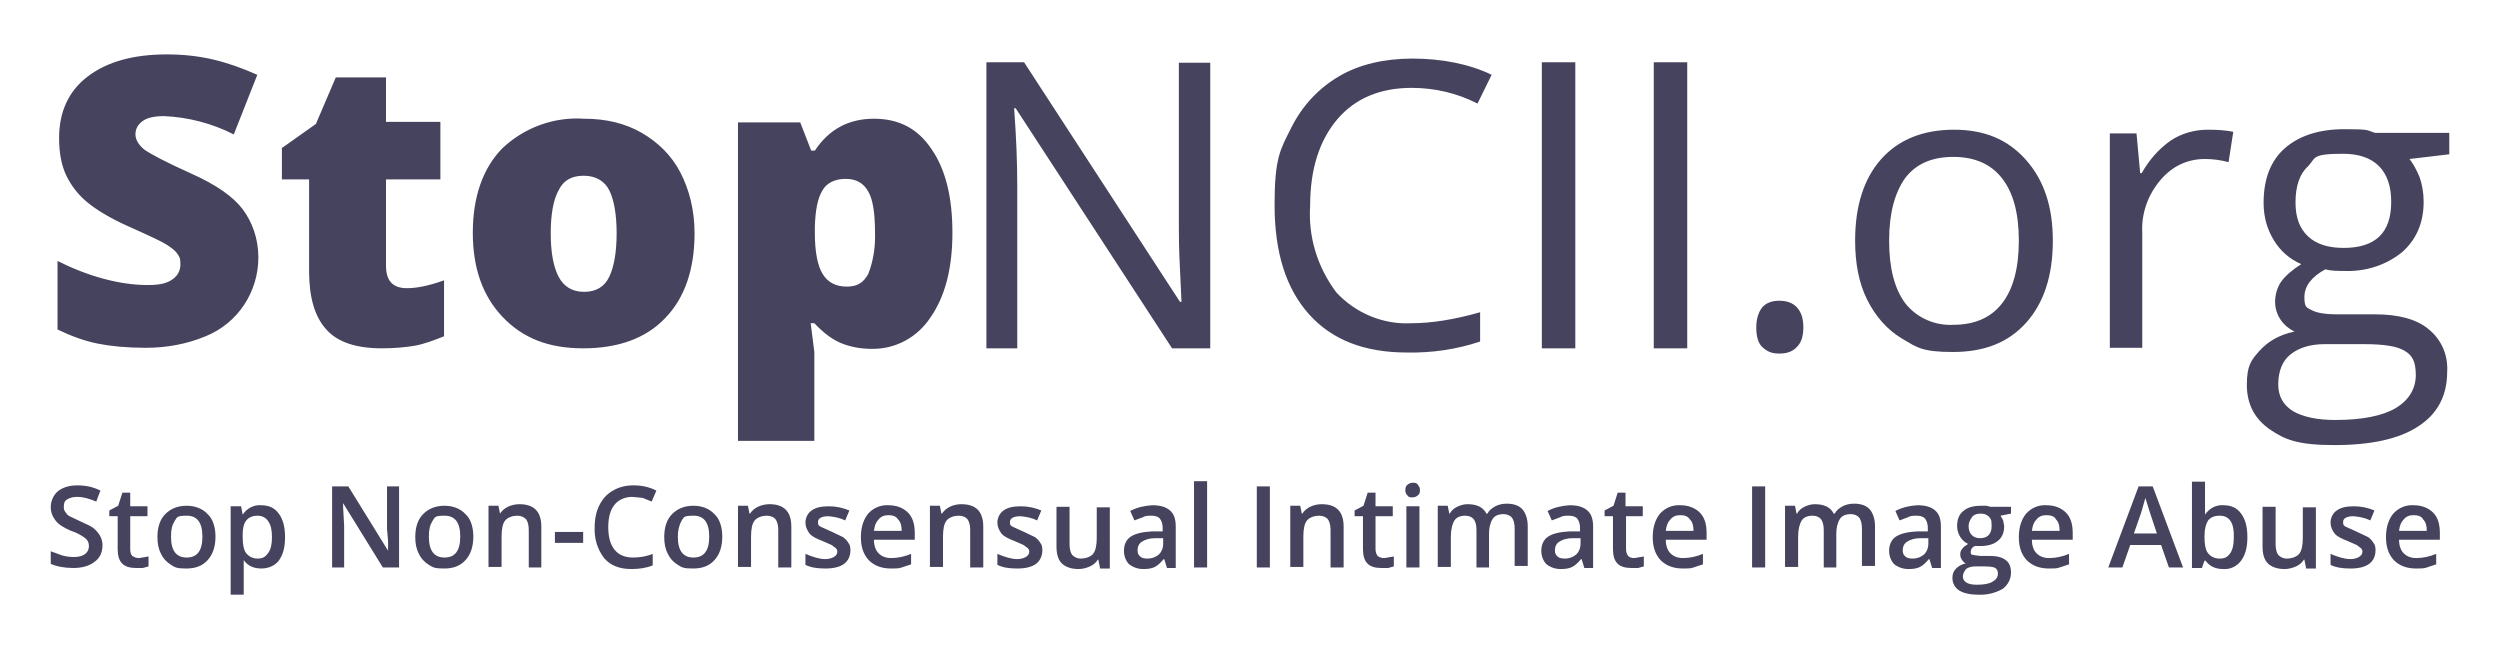 <?xml version="1.0" encoding="UTF-8"?>
<svg xmlns="http://www.w3.org/2000/svg" version="1.1" viewBox="0 0 478 124">
  <defs>
    <style>
      .cls-1 {
        fill: #45435d;
      }
    </style>
  </defs>
  <!-- Generator: Adobe Illustrator 28.7.1, SVG Export Plug-In . SVG Version: 1.2.0 Build 142)  -->
  <g>
    <g id="Layer_1">
      <path class="cls-1" d="M49.4,49.2c0,6.6-3.9,12.6-10.1,15.1-3.6,1.5-7.5,2.2-11.4,2.2-3.6,0-6.7-.3-9.2-.8s-5-1.4-7.7-2.7v-13.1c2.8,1.4,5.8,2.6,8.8,3.4,3,.8,5.8,1.2,8.4,1.2s3.8-.4,4.8-1.1,1.5-1.7,1.5-2.9-.2-1.4-.6-2-1.1-1.1-2-1.7c-.9-.6-3.3-1.7-7.3-3.5-3.6-1.6-6.2-3.2-8-4.7s-3.1-3.3-4-5.2c-.9-2-1.3-4.3-1.3-7,0-5,1.8-9,5.5-11.8s8.7-4.2,15.1-4.2,11.4,1.3,17.3,3.9l-4.5,11.4c-4.1-2.1-8.7-3.3-13.3-3.5-1.9,0-3.3.3-4.2,1s-1.3,1.5-1.3,2.5.6,2,1.7,2.9c1.1.8,4.1,2.4,9,4.6,4.7,2.1,8,4.4,9.8,6.8s3,5.6,3,9.2ZM77.8,55.1c2,0,4.3-.5,7.1-1.5v10.7c-2,.8-3.9,1.5-5.6,1.8s-3.9.5-6.3.5c-4.9,0-8.5-1.2-10.6-3.6-2.2-2.4-3.3-6.1-3.3-11.1v-17.6h-5.2v-6l6.5-4.6,3.8-8.9h9.6v8.5h10.4v11h-10.4v16.5c0,2.9,1.3,4.3,4,4.3ZM132.8,44.6c0,6.9-1.9,12.4-5.6,16.2-3.7,3.9-9,5.8-15.7,5.8s-11.6-2-15.4-6-5.7-9.3-5.7-16.1,1.9-12.3,5.6-16.1c4.2-4,9.9-6.1,15.7-5.7,4.2,0,7.9.9,11,2.7s5.7,4.3,7.4,7.6,2.7,7.2,2.7,11.6ZM105.3,44.6c0,3.6.5,6.4,1.5,8.3s2.6,2.9,4.9,2.9,3.9-1,4.8-2.9,1.4-4.7,1.4-8.3-.5-6.4-1.4-8.2-2.6-2.8-4.9-2.8-3.9.9-4.8,2.8c-1,1.8-1.5,4.6-1.5,8.2ZM166.6,66.7c-2.1,0-4.1-.4-5.8-1.1s-3.4-2-5.1-3.8h-.7l.7,5.5v17h-14.6V23.4h11.9l2.1,5.4h.7c2.7-4.1,6.5-6.1,11.3-6.1s8.4,1.9,11,5.8c2.7,3.9,4,9.2,4,16s-1.4,12.2-4.2,16.2c-2.5,3.8-6.7,6.1-11.3,6ZM161.7,34.2c-2.1,0-3.7.8-4.5,2.3-.9,1.5-1.3,3.8-1.4,6.8v1.2c0,3.6.5,6.3,1.5,7.9,1,1.6,2.5,2.4,4.6,2.4s3.2-.8,4.1-2.4c1-2.5,1.4-5.3,1.3-8,0-3.6-.4-6.3-1.3-7.8-.9-1.6-2.3-2.4-4.3-2.4h0ZM231.4,66.6h-7.3l-29.9-45.9h-.3c.4,5.4.6,10.3.6,14.8v31.1h-5.9V11.9h7.2l29.8,45.8h.3l-.3-6.5c-.2-3.7-.2-6.3-.2-7.8V12h6v54.6h0ZM269.9,16.8c-6,0-10.8,2-14.2,6s-5.2,9.5-5.2,16.5c-.4,6,1.4,11.8,5,16.6,3.7,4,9,6.2,14.4,5.9,3.8,0,8.2-.7,13.1-2.1v5.6c-4.5,1.5-9.2,2.2-14,2.1-8.1,0-14.3-2.4-18.7-7.3-4.4-4.9-6.6-11.8-6.6-20.9s1.1-10.6,3.2-14.8,5.2-7.5,9.1-9.8c3.9-2.3,8.7-3.4,14.1-3.4s10.8,1,15.1,3.1l-2.7,5.5c-3.9-2-8.2-3-12.6-3ZM294.8,66.6V11.9h6.4v54.7s-6.4,0-6.4,0ZM316.2,66.6V11.9h6.4v54.7s-6.4,0-6.4,0ZM335.8,62.6c0-1.4.3-2.7,1.1-3.8.8-.9,1.9-1.3,3.3-1.3s2.6.4,3.4,1.3c.8.9,1.2,2.1,1.2,3.8s-.4,2.9-1.2,3.7c-.8.9-1.9,1.3-3.4,1.3s-2.3-.4-3.2-1.2c-.8-.7-1.2-2-1.2-3.8h0ZM392.5,46c0,6.7-1.7,11.9-5.1,15.7s-8,5.6-14,5.6-6.9-.9-9.8-2.6c-2.8-1.7-5-4.2-6.6-7.4s-2.3-7-2.3-11.3c0-6.7,1.7-11.9,5-15.6,3.3-3.7,8-5.6,13.9-5.6s10.3,1.9,13.7,5.7c3.5,3.9,5.2,9,5.2,15.5h0ZM361.2,46c0,5.2,1,9.2,3.1,12,2.2,2.8,5.7,4.3,9.2,4.1,4.1,0,7.2-1.4,9.3-4.1,2.1-2.7,3.2-6.7,3.2-12s-1.1-9.2-3.2-11.9-5.2-4.1-9.3-4.1-7.1,1.3-9.2,4c-2,2.8-3.1,6.7-3.1,12ZM422.1,24.8c1.8,0,3.5.1,4.9.4l-.9,5.8c-1.5-.4-3-.6-4.5-.6-3.3,0-6.2,1.3-8.5,4-2.4,2.8-3.7,6.4-3.5,10.1v22h-6.2V25.5h5.1l.7,7.6h.3c1.5-2.7,3.4-4.7,5.5-6.2,2.1-1.4,4.6-2.1,7.1-2.1ZM468.3,25.6v3.9l-7.6.9c.7.9,1.3,2,1.9,3.4.5,1.4.8,3,.8,4.8,0,4-1.4,7.2-4.1,9.6-3.2,2.6-7.2,3.8-11.3,3.6-1.1,0-2.3,0-3.4-.3-2.6,1.4-4,3.2-4,5.3s.5,2,1.4,2.5,2.5.8,4.8.8h7.3c4.4,0,7.9.9,10.2,2.8,2.5,2,3.8,5,3.6,8.2,0,4.5-1.8,8-5.5,10.4-3.6,2.4-9,3.6-16,3.6s-9.5-1-12.4-3-4.4-4.8-4.4-8.5.8-4.7,2.4-6.5,3.8-3.1,6.7-3.7c-1-.5-1.9-1.2-2.6-2.2s-1.1-2.2-1.1-3.5.4-2.8,1.2-3.9c.8-1.1,2.1-2.2,3.8-3.3-2.1-.9-3.9-2.4-5.2-4.5-1.3-2.1-2-4.5-2-7.2,0-4.5,1.3-8,4-10.4s6.5-3.7,11.5-3.7,4.1.2,5.8.7h14.2v.2h0ZM435.6,73.5c0,2.2.9,3.9,2.8,5.1,1.9,1.1,4.6,1.7,8.1,1.7,5.2,0,9.1-.8,11.6-2.3s3.8-3.7,3.8-6.3-.7-3.8-2.1-4.6c-1.4-.9-4-1.3-7.8-1.3h-7.5c-2.8,0-5,.7-6.6,2-1.5,1.2-2.3,3.2-2.3,5.7h0ZM438.9,38.7c0,2.9.8,5,2.4,6.5s3.9,2.2,6.8,2.2c6.1,0,9.1-2.9,9.1-8.8s-3.1-9.2-9.2-9.2-5.2.8-6.7,2.4c-1.6,1.4-2.4,3.8-2.4,6.9h0Z"/>
      <path class="cls-1" d="M19.6,104.2c0,1.4-.5,2.5-1.5,3.2-1,.8-2.4,1.2-4.1,1.2s-3.2-.3-4.3-.8v-2.4l2.2.8c.7.2,1.5.3,2.2.3,1,0,1.7-.2,2.2-.6s.7-.9.7-1.5-.2-1.1-.7-1.5c-.8-.6-1.7-1.1-2.7-1.4-1.4-.6-2.4-1.2-3-2s-.9-1.6-.9-2.6.5-2.3,1.4-3,2.1-1.1,3.7-1.1,3,.3,4.4,1l-.8,2.1c-1.2-.5-2.4-.9-3.7-.9-.8,0-1.4.2-1.9.5s-.6.8-.6,1.4.1.7.3,1,.4.6.8.8l2.1,1c1.1.5,2,.9,2.5,1.3s.9.9,1.2,1.4.5,1.2.5,1.8ZM26.6,106.7l1.8-.3v1.9l-1.1.3h-1.3c-2.4,0-3.5-1.1-3.5-3.6v-6.3h-1.6v-1.1l1.7-.9.8-2.5h1.5v2.6h3.3v1.9h-3.3v6.3c0,.6.1,1,.4,1.3.5.3.8.4,1.3.4ZM41.2,102.6c0,1.9-.5,3.4-1.5,4.5s-2.3,1.6-4.1,1.6-2.1-.2-2.9-.7-1.5-1.2-1.9-2.1c-.5-.9-.7-2-.7-3.2,0-1.9.5-3.4,1.5-4.4,1-1,2.3-1.6,4.1-1.6,1.5,0,3,.5,4,1.6,1,.9,1.5,2.5,1.5,4.3ZM32.7,102.6c0,2.7,1,4,3,4s3-1.3,3-4-1-4-3-4-1.8.3-2.3,1c-.5.8-.7,1.6-.7,3ZM50,108.7c-1.5,0-2.6-.5-3.4-1.6h0v1.8c0,0,0,4.8,0,4.8h-2.5v-16.9h2l.3,1.6h0c.8-1.2,2.1-1.9,3.5-1.8,1.5,0,2.6.5,3.4,1.6s1.2,2.5,1.2,4.5-.4,3.4-1.2,4.5c-.8,1-2,1.5-3.4,1.5ZM49.3,98.6c-1,0-1.7.3-2.2.9s-.7,1.5-.7,2.8v.4c0,1.4.2,2.5.7,3.1s1.2,1,2.2,1,1.5-.4,2-1.1.7-1.7.7-3-.2-2.3-.7-3c-.4-.7-1.2-1.1-2-1.1ZM76.3,108.5h-3.1l-7.6-12.3h0v.7c0,0,.2,3.6.2,3.6v8h-2.3v-15.5h3.1l7.6,12.3h0v-1.8c0,0-.2-2.4-.2-2.4v-8.1h2.3s0,15.5,0,15.5ZM90.5,102.6c0,1.9-.5,3.4-1.5,4.5s-2.3,1.6-4.1,1.6-2.1-.2-2.9-.7c-.8-.5-1.5-1.2-1.9-2.1-.5-.9-.7-2-.7-3.2,0-1.9.5-3.4,1.5-4.4s2.3-1.6,4.1-1.6c1.5,0,3,.5,4,1.6,1,.9,1.5,2.5,1.5,4.3ZM82,102.6c0,2.7,1,4,3,4s3-1.3,3-4-1-4-3-4-1.8.3-2.3,1c-.5.8-.7,1.6-.7,3ZM103.6,108.5h-2.5v-7.2c0-.9-.2-1.6-.5-2-.4-.4-.9-.7-1.7-.7s-1.8.3-2.3.9-.7,1.7-.7,3.1v5.8h-2.5v-11.7h1.9l.3,1.5h0c.4-.6.9-1,1.5-1.3s1.4-.5,2.2-.5c2.8,0,4.2,1.4,4.2,4.3v7.8ZM106.1,103.8v-2.1h5.4v2.1h-5.4ZM120.9,95c-1.3,0-2.6.5-3.4,1.5-.8,1-1.2,2.4-1.2,4.3s.4,3.3,1.2,4.3,2,1.5,3.5,1.5c1.3,0,2.6-.2,3.8-.7v2.2c-1.2.5-2.6.7-4.1.7-2.3,0-4-.7-5.2-2.1-1.3-1.7-1.9-3.8-1.8-5.9,0-1.6.3-3,.9-4.2.6-1.2,1.5-2.2,2.6-2.8,1.2-.7,2.5-1,3.9-1,1.6,0,3,.3,4.4,1l-.9,2.1-1.7-.7s-2-.2-2-.2ZM138.1,102.6c0,1.9-.5,3.4-1.5,4.5s-2.3,1.6-4.1,1.6-2.1-.2-2.9-.7c-.8-.5-1.5-1.2-1.9-2.1-.5-.9-.7-2-.7-3.2,0-1.9.5-3.4,1.5-4.4,1-1,2.3-1.6,4.1-1.6,1.5,0,3,.5,4,1.6,1,.9,1.5,2.5,1.5,4.3ZM129.6,102.6c0,2.7,1,4,3,4s3-1.3,3-4-1-4-3-4-1.8.3-2.3,1c-.5.9-.7,2-.7,3ZM151.3,108.5h-2.5v-7.2c0-.9-.2-1.6-.5-2s-.9-.7-1.7-.7-1.8.3-2.3.9-.7,1.7-.7,3.1v5.8h-2.5v-11.7h1.9l.3,1.5h.1c.4-.6.9-1,1.5-1.3s1.4-.5,2.2-.5c2.8,0,4.2,1.4,4.2,4.3v7.8ZM162.6,105.2c0,1.1-.4,2-1.2,2.6s-2,.9-3.6.9-2.8-.2-3.8-.7v-2.1c1.4.6,2.7,1,3.8,1s2.3-.5,2.3-1.4c0-.3-.1-.5-.3-.7l-.8-.6-1.6-.7c-1.3-.5-2.3-1-2.7-1.6s-.7-1.2-.7-2,.4-1.8,1.2-2.3c.8-.6,1.9-.8,3.3-.8s2.7.3,3.9.8l-.8,1.9c-1-.5-2.1-.7-3.2-.8-1.3,0-2,.4-2,1.1s.2.7.5.9l2.2,1,2.1,1c.4.3.8.7,1,1.1.3.3.4.8.4,1.4h0ZM170.4,108.7c-1.8,0-3.2-.5-4.3-1.6-1-1.1-1.5-2.5-1.5-4.4s.5-3.4,1.4-4.5c1-1.1,2.4-1.7,3.9-1.6,1.5,0,2.8.5,3.7,1.4s1.3,2.2,1.3,3.9v1.3h-7.8c0,1.1.3,2,.9,2.6.6.6,1.4.9,2.4.9,1.3,0,2.6-.3,3.8-.8v2l-1.8.6c-.5.2-1.2.2-2,.2h0ZM169.9,98.5c-.8,0-1.4.2-1.9.8-.5.5-.8,1.2-.9,2.2h5.3c0-1-.2-1.7-.7-2.2-.4-.6-1-.8-1.8-.8h0ZM188,108.5h-2.5v-7.2c0-.9-.2-1.6-.5-2s-.9-.7-1.7-.7-1.8.3-2.3.9-.7,1.7-.7,3.1v5.8h-2.5v-11.7h1.9l.3,1.5h.1c.4-.6.9-1,1.5-1.3s1.4-.5,2.2-.5c2.8,0,4.2,1.4,4.2,4.3v7.8ZM199.3,105.2c0,1-.4,2-1.2,2.6-.8.6-2,.9-3.6.9s-2.8-.2-3.8-.7v-2.1c1.4.6,2.7,1,3.8,1s2.3-.5,2.3-1.4c0-.3-.1-.5-.3-.7l-.8-.6-1.6-.7c-1.3-.5-2.3-1-2.7-1.6s-.7-1.2-.7-2,.4-1.8,1.2-2.3c.8-.6,1.9-.8,3.3-.8s2.7.3,3.9.8l-.8,1.9c-1-.5-2.1-.7-3.2-.8-1.3,0-2,.4-2,1.1s.2.7.5.9l2.2,1,2.1,1c.4.3.8.7,1,1.1.3.3.4.8.4,1.4h0ZM210.3,108.5l-.3-1.5h-.1c-.3.5-.8,1-1.5,1.3-.7.3-1.4.5-2.2.5-1.4,0-2.5-.4-3.2-1.1s-1-1.8-1-3.2v-7.6h2.5v7.2c0,.9.2,1.6.5,2,.4.4.9.7,1.7.7s1.8-.3,2.3-.9.7-1.7.7-3.1v-5.8h2.5v11.7h-1.9v-.2ZM223.1,108.5l-.5-1.6h-.1c-.6.7-1.1,1.2-1.7,1.5s-1.3.4-2.2.4c-1,0-1.9-.3-2.7-.9-.6-.6-1-1.5-1-2.6s.4-2.1,1.3-2.7c.9-.6,2.3-.9,4.1-1h2v-.7c0-.7-.2-1.3-.5-1.7s-.9-.6-1.6-.6-1.2,0-1.7.3l-1.6.6-.8-1.8c1.3-.7,2.7-1,4.2-1.1,1.5,0,2.6.3,3.4,1s1.1,1.7,1.1,3.1v7.9h-1.7ZM219.4,106.8c.9,0,1.6-.3,2.2-.8.5-.5.8-1.2.8-2.1v-1h-1.5c-1.2,0-2,.3-2.6.7-.5.3-.8.9-.8,1.6s.2.9.5,1.2.8.4,1.4.4h0ZM230.8,108.5h-2.5v-16.5h2.5v16.5ZM240.3,108.5v-15.5h2.5v15.5h-2.5ZM256.9,108.5h-2.5v-7.2c0-.9-.2-1.6-.5-2s-.9-.7-1.7-.7-1.8.3-2.3.9-.7,1.7-.7,3.1v5.8h-2.5v-11.7h1.9l.3,1.5h.1c.4-.6.9-1,1.5-1.3s1.4-.5,2.2-.5c2.8,0,4.2,1.4,4.2,4.3v7.8ZM264.7,106.7l1.8-.3v1.9l-1.1.3h-1.3c-2.4,0-3.5-1.1-3.5-3.6v-6.3h-1.6v-1.1l1.7-.9.8-2.5h1.5v2.6h3.3v1.9h-3.3v6.3c0,.6.2,1,.4,1.3.4.3.8.4,1.3.4h0ZM268.7,93.7c0-.4.1-.8.4-1,.2-.2.6-.4,1-.4s.8,0,1,.4c.2.2.4.6.4,1s-.1.8-.4,1c-.2.2-.6.4-1,.4s-.8,0-1-.4c-.3-.2-.4-.6-.4-1ZM271.4,108.5h-2.5v-11.7h2.5v11.7ZM284.8,108.5h-2.5v-7.2c0-.9-.2-1.6-.5-2s-.9-.7-1.6-.7c-1,0-1.7.3-2.1.9s-.7,1.7-.7,3.1v5.8h-2.5v-11.7h1.9l.3,1.5h.1c.3-.6.8-1,1.4-1.3s1.3-.5,2-.5c1.8,0,3,.6,3.6,1.8h.2c.3-.6.8-1,1.5-1.4.6-.3,1.3-.5,2.2-.5,1.4,0,2.4.4,3,1.1s1,1.8,1,3.2v7.6h-2.5v-7.2c0-.9-.2-1.6-.5-2s-.9-.7-1.6-.7c-1,0-1.7.3-2.1.9-.5.8-.7,1.8-.7,2.8v6.5h.1ZM302.9,108.5l-.5-1.6h-.1c-.6.7-1.1,1.2-1.7,1.5s-1.3.4-2.2.4c-1,0-1.9-.3-2.7-.9-.6-.6-1-1.5-1-2.6s.4-2.1,1.3-2.7,2.3-.9,4.1-1h2v-.7c0-.7-.2-1.3-.5-1.7s-.9-.6-1.6-.6-1.2,0-1.7.3l-1.6.6-.8-1.8c1.3-.7,2.7-1,4.2-1.1,1.5,0,2.6.3,3.4,1s1.1,1.7,1.1,3.1v7.9h-1.7q0,0,0-.1ZM299.2,106.8c.9,0,1.6-.3,2.2-.8.5-.5.8-1.2.8-2.1v-1h-1.5c-1.2,0-2,.3-2.6.7-.5.3-.8.9-.8,1.6s.2.9.5,1.2c.3.3.8.4,1.4.4ZM312.5,106.7l1.8-.3v1.9l-1.1.3h-1.3c-2.4,0-3.5-1.1-3.5-3.6v-6.3h-1.6v-1.1l1.7-.9.8-2.5h1.5v2.6h3.3v1.9h-3.2v6.3c0,.6.2,1,.4,1.3.3.3.7.4,1.2.4h0ZM321.8,108.7c-1.8,0-3.2-.5-4.3-1.6-1-1.1-1.5-2.5-1.5-4.4s.5-3.4,1.4-4.5c1-1.1,2.4-1.7,3.9-1.6,1.5,0,2.8.5,3.7,1.4s1.3,2.2,1.3,3.9v1.3h-7.8c0,1.1.3,2,.9,2.6s1.4.9,2.4.9c1.3,0,2.6-.3,3.8-.8v2l-1.8.6c-.5.2-1.2.2-2,.2ZM321.3,98.5c-.8,0-1.4.2-1.9.8-.5.5-.8,1.2-.9,2.2h5.3c0-1-.2-1.7-.7-2.2-.4-.6-1-.8-1.8-.8ZM335,108.5v-15.5h2.5v15.5s-2.5,0-2.5,0ZM351.2,108.5h-2.5v-7.2c0-.9-.2-1.6-.5-2s-.9-.7-1.6-.7c-1,0-1.7.3-2.1.9s-.7,1.7-.7,3.1v5.8h-2.5v-11.7h1.9l.3,1.5h.1c.3-.6.8-1,1.4-1.3s1.3-.5,2-.5c1.8,0,3,.6,3.6,1.8h.2c.3-.6.8-1,1.5-1.4.6-.3,1.3-.5,2.2-.5,1.4,0,2.4.4,3,1.1s1,1.8,1,3.2v7.6h-2.5v-7.2c0-.9-.2-1.6-.5-2s-.9-.7-1.6-.7c-1,0-1.7.3-2.1.9-.5.8-.7,1.8-.7,2.8v6.5h.1ZM369.4,108.5l-.5-1.6h-.1c-.6.7-1.1,1.2-1.7,1.5s-1.3.4-2.2.4c-1,0-1.9-.3-2.7-.9-.6-.6-1-1.5-1-2.6s.4-2.1,1.3-2.7,2.3-.9,4.1-1h2v-.7c0-.7-.2-1.3-.5-1.7s-.9-.6-1.6-.6-1.2,0-1.7.3l-1.6.6-.8-1.8c1.3-.7,2.7-1,4.2-1.1,1.5,0,2.6.3,3.4,1s1.1,1.7,1.1,3.1v7.9h-1.7q0,0,0-.1ZM365.7,106.8c.9,0,1.6-.3,2.2-.8.5-.5.8-1.2.8-2.1v-1h-1.5c-1.2,0-2,.3-2.6.7-.5.3-.8.9-.8,1.6s.2.9.5,1.2c.3.3.8.4,1.4.4ZM384.5,96.8v1.4l-2,.4.5.9.2,1.1c0,1.2-.4,2.2-1.2,2.8-.8.7-2,1-3.4,1h-1c-.5.2-.8.6-.8,1.1s.1.5.4.6l1.4.2h2c1.3,0,2.3.3,2.9.8.7.5,1,1.3,1,2.4s-.5,2.3-1.6,3.1c-1.4.8-3.1,1.2-4.7,1.1-1.6,0-2.8-.3-3.6-.8-.8-.5-1.3-1.4-1.3-2.4,0-.7.2-1.3.7-1.8s1.1-.8,1.9-1c-.3,0-.6-.4-.8-.7-.2-.3-.3-.6-.3-1s.1-.8.4-1.1c.2-.3.6-.6,1.1-.9-1.3-.6-2.1-2-2.1-3.4,0-1.3.4-2.3,1.2-2.9.8-.7,1.9-1,3.4-1h1c0,0,.8.2.8.2h3.9s0,0,0,0ZM375.3,110.2c0,.5.2.9.7,1.2s1.2.4,2,.4c1.4,0,2.4-.2,3-.6.7-.4,1-.9,1-1.5s-.2-.9-.5-1.1-1-.3-2-.3h-1.9c-.7,0-1.3.2-1.7.5-.3.4-.6.9-.6,1.4ZM376.4,100.6c0,.7.2,1.3.6,1.7s.9.6,1.6.6c1.4,0,2.2-.8,2.2-2.3s-.2-1.3-.5-1.8c-.4-.4-.9-.6-1.6-.6s-1.3.2-1.6.6-.7,1-.7,1.8ZM391.8,108.7c-1.8,0-3.2-.5-4.3-1.6-1-1.1-1.5-2.5-1.5-4.4s.5-3.4,1.4-4.5c1-1.1,2.4-1.7,3.9-1.6,1.5,0,2.8.5,3.7,1.4s1.3,2.2,1.3,3.9v1.3h-7.8c0,1.1.3,2,.9,2.6s1.4.9,2.4.9c1.3,0,2.6-.3,3.8-.8v2l-1.8.6c-.5.2-1.2.2-2,.2ZM391.3,98.5c-.8,0-1.4.2-1.9.8-.5.5-.8,1.2-.9,2.2h5.3c0-1-.2-1.7-.7-2.2-.3-.6-1-.8-1.8-.8ZM414.7,108.5l-1.5-4.3h-5.9l-1.5,4.3h-2.7l5.8-15.5h2.7l5.8,15.5h-2.7,0ZM412.4,102l-1.4-4.2-.4-1.3-.4-1.3-.8,2.8-1.4,4h4.4,0ZM425.1,96.6c1.5,0,2.6.5,3.4,1.6s1.2,2.5,1.2,4.5-.4,3.4-1.2,4.5c-.8,1.1-2.1,1.7-3.4,1.6-1.5,0-2.6-.5-3.4-1.6h-.2l-.5,1.4h-1.9v-16.5h2.5v6.3c-.1,0,0,0,0,0,.8-1.2,2.1-1.9,3.5-1.8h0ZM424.4,98.6c-1,0-1.7.3-2.2.9-.4.6-.7,1.6-.7,3v.2c0,1.4.2,2.5.7,3.1s1.2,1,2.2,1,1.5-.3,2-1,.7-1.7.7-3c.1-2.8-.8-4.2-2.7-4.2ZM440.9,108.5l-.3-1.5h-.1c-.3.5-.8,1-1.5,1.3-.7.3-1.4.5-2.2.5-1.4,0-2.5-.4-3.2-1.1s-1-1.8-1-3.2v-7.6h2.5v7.2c0,.9.2,1.6.5,2,.4.4.9.7,1.7.7s1.8-.3,2.3-.9.7-1.7.7-3.1v-5.8h2.5v11.7h-1.9v-.2h0ZM454.2,105.2c0,1.1-.4,2-1.2,2.6s-2,.9-3.6.9-2.8-.2-3.8-.7v-2.1c1.4.6,2.7,1,3.8,1s2.3-.5,2.3-1.4c0-.3-.1-.5-.3-.7l-.8-.6-1.6-.7c-1.3-.5-2.3-1-2.7-1.6s-.7-1.2-.7-2,.4-1.8,1.2-2.3c.8-.6,1.9-.8,3.3-.8s2.7.3,3.9.8l-.8,1.9c-1-.5-2.1-.7-3.2-.8-1.3,0-2,.4-2,1.1s.2.7.5.9l2.2,1,2.1,1c.4.3.8.7,1,1.1.3.3.4.8.4,1.4h0ZM462,108.7c-1.8,0-3.2-.5-4.3-1.6-1-1.1-1.5-2.5-1.5-4.4s.5-3.4,1.4-4.5c1-1.1,2.4-1.7,3.9-1.6,1.5,0,2.8.5,3.7,1.4s1.3,2.2,1.3,3.9v1.3h-7.8c0,1.1.3,2,.9,2.6s1.4.9,2.4.9c1.3,0,2.6-.3,3.8-.8v2l-1.8.6c-.5.2-1.2.2-2,.2ZM461.5,98.5c-.8,0-1.4.2-1.9.8-.5.5-.8,1.2-.9,2.2h5.3c0-1-.2-1.7-.7-2.2-.3-.6-1-.8-1.8-.8Z"/>
    </g>
  </g>
</svg>